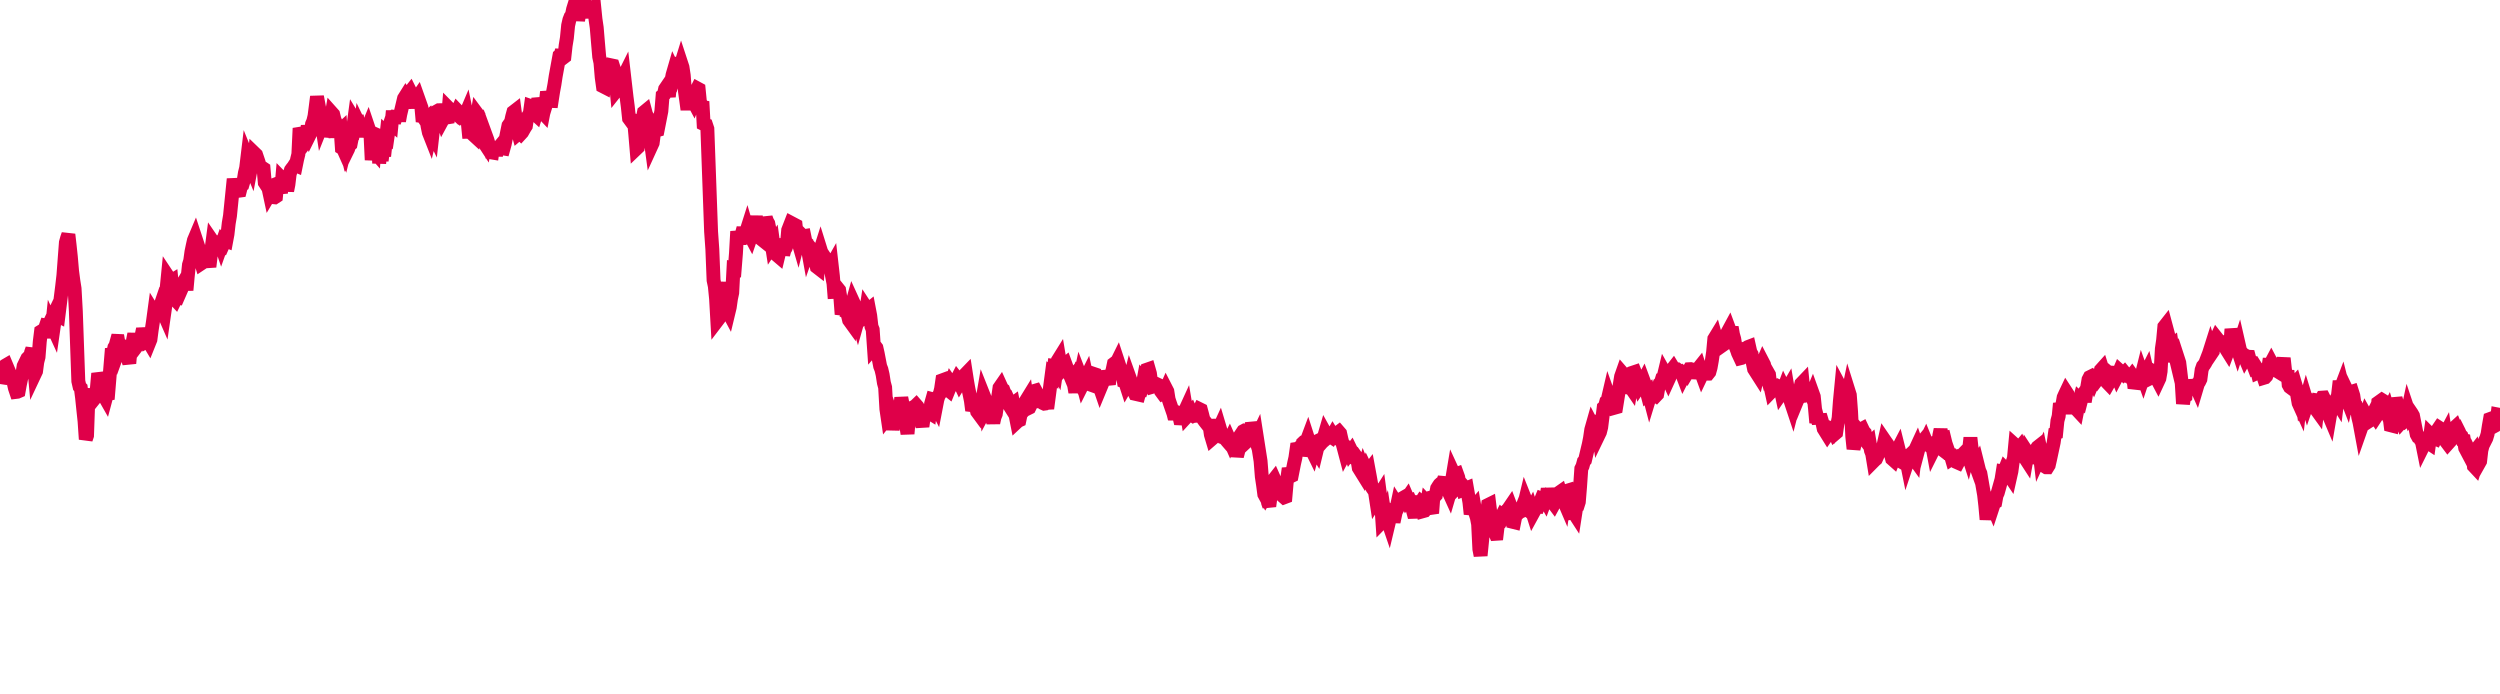 <svg width="180" height="50" xmlns="http://www.w3.org/2000/svg"><path d="M 0,27.65 L 0.09,27.055 L 0.179,26.74 L 0.269,26.408 L 0.358,26.338 L 0.448,26.285 L 0.716,26.92 L 0.806,27.016 L 0.895,27.07 L 0.985,27.549 L 1.074,27.949 L 1.164,28.217 L 1.253,28.206 L 1.343,28.167 L 1.432,27.677 L 1.522,27.256 L 1.611,26.92 L 1.701,26.357 L 1.969,25.806 L 2.059,25.717 L 2.148,25.795 L 2.238,25.371 L 2.327,25.117 L 2.417,25.959 L 2.506,26.923 L 2.596,26.732 L 2.685,26.059 L 2.775,25.707 L 2.864,24.59 L 2.954,23.865 L 3.222,23.7 L 3.312,23.439 L 3.401,23.455 L 3.491,23.428 L 3.58,23.243 L 3.67,24.334 L 3.759,23.457 L 3.849,23.653 L 3.938,23.032 L 4.028,22.959 L 4.117,22.708 L 4.207,22.753 L 4.475,20.61 L 4.565,19.828 L 4.654,18.644 L 4.744,17.459 L 4.833,17.141 L 4.923,16.882 L 5.012,17.651 L 5.102,18.5 L 5.191,19.526 L 5.281,20.21 L 5.37,20.775 L 5.46,22.393 L 5.639,27.444 L 5.728,27.836 L 5.818,27.93 L 5.908,28.627 L 5.997,29.485 L 6.087,30.322 L 6.176,31.626 L 6.266,31.36 L 6.355,28.843 L 6.445,28.845 L 6.534,27.989 L 6.624,28.922 L 6.803,28.699 L 6.892,28.585 L 6.982,27.89 L 7.071,26.889 L 7.161,27.16 L 7.25,27.757 L 7.34,27.057 L 7.429,28.141 L 7.519,28.548 L 7.608,28.705 L 7.698,28.368 L 7.787,28.353 L 8.056,25.102 L 8.145,25.447 L 8.235,25.016 L 8.324,24.87 L 8.414,24.544 L 8.503,24.548 L 8.593,25.067 L 8.682,24.824 L 8.772,24.876 L 8.861,24.934 L 8.951,25.116 L 9.04,25.242 L 9.309,26.16 L 9.398,25.152 L 9.488,25.068 L 9.577,24.499 L 9.667,24.044 L 9.756,24.548 L 9.846,24.933 L 9.935,24.816 L 10.025,25.045 L 10.114,24.334 L 10.204,24.114 L 10.293,23.686 L 10.562,24.573 L 10.651,24.523 L 10.741,24.674 L 10.83,24.452 L 10.92,23.767 L 11.009,23.189 L 11.099,22.522 L 11.188,22.666 L 11.278,23.03 L 11.367,22.617 L 11.457,22.28 L 11.546,22.019 L 11.815,22.635 L 11.905,22.008 L 11.994,20.807 L 12.084,19.894 L 12.173,20.028 L 12.263,20.271 L 12.352,20.217 L 12.442,21.098 L 12.531,21.481 L 12.621,21.578 L 12.71,21.394 L 12.8,21.415 L 13.068,20.803 L 13.158,20.47 L 13.247,20.268 L 13.337,20.115 L 13.426,20.893 L 13.516,19.91 L 13.605,19.067 L 13.695,18.774 L 13.784,18.129 L 13.874,17.697 L 13.963,17.297 L 14.053,17.083 L 14.321,17.895 L 14.411,18.668 L 14.5,18.962 L 14.59,18.902 L 14.679,18.706 L 14.769,18.706 L 14.858,18.627 L 14.948,18.431 L 15.037,18.8 L 15.127,18.794 L 15.216,18.054 L 15.306,17.37 L 15.574,17.76 L 15.664,17.821 L 15.753,17.465 L 15.843,17.405 L 15.932,17.669 L 16.022,17.415 L 16.111,17.508 L 16.201,17.305 L 16.29,17.339 L 16.38,16.857 L 16.469,16.073 L 16.559,15.541 L 16.827,12.888 L 16.917,13.376 L 17.006,13.423 L 17.096,13.423 L 17.185,13.734 L 17.275,13.722 L 17.364,13.37 L 17.454,13.307 L 17.544,13.006 L 17.633,12.451 L 17.723,12.092 L 17.812,11.35 L 18.081,12.012 L 18.17,11.545 L 18.26,11.851 L 18.349,11.057 L 18.439,11.144 L 18.528,11.407 L 18.618,11.673 L 18.707,12.012 L 18.797,12.075 L 18.886,12.08 L 18.976,12.14 L 19.065,13.151 L 19.334,13.564 L 19.423,13.981 L 19.513,13.83 L 19.602,13.854 L 19.692,14.197 L 19.781,14.206 L 19.871,14.147 L 19.96,13.226 L 20.05,13.191 L 20.139,13.568 L 20.229,13.898 L 20.318,12.872 L 20.587,13.148 L 20.676,13.732 L 20.766,13.278 L 20.855,12.543 L 20.945,12.247 L 21.034,12.123 L 21.124,12.013 L 21.213,11.874 L 21.303,11.911 L 21.392,11.473 L 21.482,11.105 L 21.571,9.233 L 21.84,9.925 L 21.929,10.329 L 22.019,10.21 L 22.108,9.483 L 22.198,9.48 L 22.287,9.711 L 22.377,9.53 L 22.466,8.934 L 22.556,8.727 L 22.645,8.358 L 22.735,7.665 L 22.824,6.959 L 23.093,8.391 L 23.182,8.976 L 23.272,8.75 L 23.362,8.266 L 23.451,8.626 L 23.541,9.841 L 23.63,9.461 L 23.72,9.455 L 23.809,8.648 L 23.899,8.134 L 23.988,8.234 L 24.078,8.605 L 24.346,9.252 L 24.436,9.446 L 24.525,9.363 L 24.615,10.651 L 24.704,10.705 L 24.794,10.907 L 24.883,10.548 L 24.973,10.913 L 25.062,10.732 L 25.152,10.461 L 25.241,10.385 L 25.331,9.934 L 25.51,8.609 L 25.599,8.756 L 25.689,8.317 L 25.778,8.941 L 25.868,9.86 L 25.957,9.151 L 26.047,9.337 L 26.136,9.65 L 26.226,9.226 L 26.315,9.184 L 26.405,9.331 L 26.494,9.117 L 26.673,9.647 L 26.763,11.518 L 26.852,10.812 L 26.942,10.914 L 27.031,9.67 L 27.121,9.71 L 27.21,9.798 L 27.3,11.755 L 27.389,10.93 L 27.479,11.566 L 27.568,10.868 L 27.658,11.238 L 27.837,9.625 L 27.926,9.712 L 28.016,9.097 L 28.105,8.833 L 28.195,8.91 L 28.284,7.982 L 28.374,8.794 L 28.463,8.557 L 28.553,8.303 L 28.642,8.055 L 28.732,8.712 L 28.821,8.222 L 29.09,7.089 L 29.18,6.945 L 29.269,7.096 L 29.359,6.988 L 29.448,6.711 L 29.538,6.597 L 29.627,6.775 L 29.717,7.344 L 29.806,7.736 L 29.896,7.322 L 29.985,7.114 L 30.075,6.985 L 30.343,7.743 L 30.433,8.755 L 30.522,8.505 L 30.612,8.64 L 30.701,8.561 L 30.791,9.118 L 30.88,9.542 L 30.97,9.771 L 31.059,9.393 L 31.149,9.578 L 31.238,8.797 L 31.328,8.089 L 31.596,7.938 L 31.686,7.937 L 31.775,8.367 L 31.865,8.633 L 31.954,8.469 L 32.044,8.582 L 32.133,8.628 L 32.223,8.832 L 32.312,7.793 L 32.402,7.884 L 32.491,7.933 L 32.581,7.925 L 32.849,8.173 L 32.939,7.978 L 33.028,8.072 L 33.118,8.135 L 33.207,8.281 L 33.297,8.197 L 33.386,8.237 L 33.476,8.332 L 33.565,8.123 L 33.655,8.57 L 33.744,9.485 L 33.834,9.483 L 34.102,9.729 L 34.192,8.838 L 34.281,8.736 L 34.371,8.213 L 34.46,8.333 L 34.55,9.045 L 34.639,9.652 L 34.729,9.65 L 34.818,10.216 L 34.908,10.354 L 34.998,9.808 L 35.087,10.052 L 35.356,10.969 L 35.445,10.984 L 35.535,10.36 L 35.624,10.739 L 35.714,11.17 L 35.803,10.804 L 35.893,10.609 L 35.982,10.531 L 36.072,10.423 L 36.161,10.674 L 36.251,10.689 L 36.34,10.366 L 36.609,9.041 L 36.698,8.912 L 36.788,8.802 L 36.877,8.394 L 36.967,8.063 L 37.056,7.994 L 37.146,8.667 L 37.235,9.29 L 37.325,9.613 L 37.414,9.537 L 37.504,9.623 L 37.593,9.526 L 37.772,9.211 L 37.862,9.072 L 37.951,8.478 L 38.041,8.335 L 38.13,8.287 L 38.22,7.643 L 38.309,7.674 L 38.399,7.776 L 38.488,8.188 L 38.578,8.27 L 38.667,7.985 L 38.757,7.086 L 39.025,8.068 L 39.115,8.163 L 39.204,7.702 L 39.294,7.451 L 39.383,6.61 L 39.473,6.987 L 39.562,6.695 L 39.652,7.708 L 39.741,7.132 L 39.831,6.558 L 39.92,6.076 L 40.01,5.484 L 40.278,4.013 L 40.368,3.939 L 40.457,3.62 L 40.547,4.158 L 40.636,4.09 L 40.726,3.282 L 40.816,2.73 L 40.905,1.831 L 40.995,1.435 L 41.084,1.207 L 41.174,1.093 L 41.263,0.663 L 41.442,0.083 L 41.532,0.39 L 41.621,1.474 L 41.711,0.948 L 41.8,0.779 L 41.89,0.75 L 41.979,0.753 L 42.069,0 L 42.158,0.473 L 42.248,0.843 L 42.337,1.25 L 42.427,0.692 L 42.695,0.556 L 42.785,0.497 L 42.874,1.374 L 42.964,1.989 L 43.053,3.054 L 43.143,4.089 L 43.232,4.507 L 43.322,5.569 L 43.411,6.21 L 43.501,6.256 L 43.59,5.643 L 43.68,5.115 L 43.948,5.006 L 44.038,4.71 L 44.127,4.729 L 44.217,5.006 L 44.306,5.581 L 44.396,6.497 L 44.485,6.384 L 44.575,6.22 L 44.664,6.107 L 44.754,5.765 L 44.843,5.622 L 44.933,5.441 L 45.112,6.991 L 45.201,7.677 L 45.291,8.529 L 45.38,8.65 L 45.47,8.622 L 45.559,8.637 L 45.649,8.678 L 45.738,9.637 L 45.828,10.7 L 45.917,10.615 L 46.007,9.864 L 46.096,9.433 L 46.365,8.082 L 46.455,8.008 L 46.544,8.34 L 46.634,9.354 L 46.723,9.751 L 46.813,9.831 L 46.902,10.493 L 46.992,10.296 L 47.081,9.617 L 47.171,9.253 L 47.26,9.389 L 47.35,9.364 L 47.618,7.999 L 47.708,6.88 L 47.797,6.809 L 47.887,6.411 L 47.976,6.28 L 48.066,6.517 L 48.155,6.961 L 48.245,6.107 L 48.334,5.87 L 48.424,5.394 L 48.513,5.086 L 48.603,5.275 L 48.782,4.675 L 48.871,4.707 L 48.961,4.856 L 49.05,4.567 L 49.14,4.841 L 49.229,5.422 L 49.319,6.592 L 49.408,7.226 L 49.498,7.892 L 49.587,7.25 L 49.677,7.105 L 49.766,7.002 L 49.945,7.34 L 50.035,7.111 L 50.124,6.548 L 50.214,6.369 L 50.303,6.417 L 50.393,7.324 L 50.482,7.526 L 50.572,7.312 L 50.661,8.928 L 50.751,8.972 L 50.84,9.003 L 50.93,9.273 L 51.198,16.669 L 51.288,17.942 L 51.377,20.177 L 51.467,20.605 L 51.556,21.505 L 51.646,23.083 L 51.735,22.966 L 51.825,22.195 L 51.914,20.975 L 52.004,20.335 L 52.093,21.272 L 52.183,22.054 L 52.362,22.327 L 52.452,22.496 L 52.541,22.127 L 52.631,21.499 L 52.72,21.08 L 52.81,19.344 L 52.899,19.365 L 52.989,18.241 L 53.078,16.661 L 53.168,17.105 L 53.257,17.544 L 53.347,17.083 L 53.526,16.423 L 53.615,16.811 L 53.705,16.762 L 53.794,16.482 L 53.884,16.792 L 53.973,16.889 L 54.063,17.058 L 54.152,16.8 L 54.242,16.814 L 54.331,16.103 L 54.421,15.591 L 54.51,16.163 L 54.779,17.188 L 54.868,17.259 L 54.958,16.584 L 55.047,16.343 L 55.137,15.679 L 55.226,15.931 L 55.316,16.089 L 55.405,16.531 L 55.495,17.129 L 55.584,17.7 L 55.674,17.563 L 55.763,18.219 L 56.032,18.449 L 56.121,18.081 L 56.211,17.234 L 56.3,17.543 L 56.39,18.338 L 56.479,17.997 L 56.569,17.853 L 56.658,17.597 L 56.748,16.567 L 56.837,16.338 L 56.927,16.433 L 57.016,16.079 L 57.285,16.221 L 57.374,17.048 L 57.464,17.361 L 57.553,17.007 L 57.643,16.839 L 57.732,16.929 L 57.822,17.016 L 57.911,17.001 L 58.001,17.439 L 58.091,17.518 L 58.18,18.008 L 58.27,17.749 L 58.538,18.069 L 58.628,18.542 L 58.717,18.826 L 58.807,19.217 L 58.896,19.286 L 58.986,18.242 L 59.075,17.962 L 59.165,18.251 L 59.254,18.669 L 59.344,18.657 L 59.433,18.603 L 59.523,18.739 L 59.702,18.775 L 59.791,19.244 L 59.881,19.085 L 59.97,19.872 L 60.06,21.015 L 60.149,21.011 L 60.239,21.027 L 60.328,20.772 L 60.418,20.884 L 60.507,21.438 L 60.597,22.628 L 60.686,22.338 L 60.955,22.49 L 61.044,22.681 L 61.134,23.053 L 61.223,23.176 L 61.313,22.006 L 61.402,21.688 L 61.492,21.885 L 61.581,22.673 L 61.671,22.766 L 61.76,23.064 L 61.85,22.745 L 61.939,22.542 L 62.208,22.852 L 62.297,22.783 L 62.387,22.195 L 62.476,22.332 L 62.566,22.259 L 62.655,22.724 L 62.745,23.504 L 62.834,23.728 L 62.924,25.026 L 63.013,24.925 L 63.103,25.044 L 63.192,25.439 L 63.371,26.369 L 63.461,26.6 L 63.55,26.982 L 63.64,27.562 L 63.729,27.89 L 63.819,29.449 L 63.909,30.063 L 63.998,29.951 L 64.088,29.597 L 64.177,29.868 L 64.267,30.948 L 64.356,30.274 L 64.625,29.267 L 64.714,30.203 L 64.804,29.415 L 64.893,28.639 L 64.983,29.087 L 65.072,29.952 L 65.162,30.235 L 65.251,30.671 L 65.341,31.23 L 65.43,30.245 L 65.52,30.57 L 65.609,30.058 L 65.788,29.301 L 65.878,29.258 L 65.967,29.172 L 66.057,29.275 L 66.146,29.424 L 66.236,30.051 L 66.325,30.365 L 66.415,30.703 L 66.504,30.072 L 66.594,29.823 L 66.683,29.246 L 66.773,29.634 L 66.952,29.745 L 67.041,29.062 L 67.131,28.744 L 67.22,28.768 L 67.31,29.069 L 67.399,29.242 L 67.489,28.776 L 67.578,28.498 L 67.668,28.359 L 67.757,27.997 L 67.847,27.382 L 67.936,27.349 L 68.205,28.03 L 68.294,28.101 L 68.384,27.879 L 68.473,27.611 L 68.563,27.741 L 68.652,27.668 L 68.742,27.599 L 68.831,27.448 L 68.921,27.272 L 69.01,27.386 L 69.1,27.578 L 69.189,27.436 L 69.458,27 L 69.547,26.908 L 69.637,27.488 L 69.727,27.997 L 69.816,28.416 L 69.906,28.865 L 69.995,29.552 L 70.085,29.316 L 70.174,28.745 L 70.264,29.244 L 70.353,29.639 L 70.443,29.761 L 70.711,28.943 L 70.801,28.42 L 70.89,28.644 L 70.98,29.421 L 71.069,29.253 L 71.159,28.853 L 71.248,29.503 L 71.338,30.028 L 71.427,30.073 L 71.517,30.438 L 71.606,30.033 L 71.696,29.81 L 71.964,27.918 L 72.054,27.788 L 72.143,27.984 L 72.233,28.056 L 72.322,28.304 L 72.412,28.394 L 72.501,28.593 L 72.591,29.049 L 72.68,29.191 L 72.77,28.985 L 72.859,29.107 L 72.949,29.042 L 73.217,30.385 L 73.307,30.301 L 73.396,30.261 L 73.486,29.828 L 73.575,29.719 L 73.665,29.242 L 73.754,29.097 L 73.844,28.899 L 73.933,28.754 L 74.023,29.395 L 74.112,29.351 L 74.202,29.17 L 74.47,28.15 L 74.56,28.124 L 74.649,28.29 L 74.739,28.511 L 74.828,28.759 L 74.918,28.926 L 75.007,28.944 L 75.097,29.022 L 75.186,29.063 L 75.276,29.051 L 75.365,29.002 L 75.455,28.998 L 75.724,26.966 L 75.813,27.039 L 75.903,26.35 L 75.992,26.362 L 76.082,26.531 L 76.171,25.942 L 76.261,25.797 L 76.35,26.334 L 76.44,26.548 L 76.529,26.424 L 76.619,26.282 L 76.708,26.209 L 76.977,26.945 L 77.066,27.066 L 77.156,27.285 L 77.245,27.17 L 77.335,27.722 L 77.424,28.245 L 77.514,27.669 L 77.603,27.332 L 77.693,27.491 L 77.782,27.074 L 77.872,27.308 L 77.961,27.646 L 78.23,27.11 L 78.319,27.524 L 78.409,27.651 L 78.498,27.683 L 78.588,27.396 L 78.677,27.163 L 78.767,26.927 L 78.856,26.957 L 78.946,27.259 L 79.035,27.51 L 79.125,27.705 L 79.214,27.965 L 79.483,27.316 L 79.572,26.743 L 79.662,27.012 L 79.751,27.396 L 79.841,27.648 L 79.93,27.064 L 80.02,26.926 L 80.109,26.62 L 80.199,26.192 L 80.288,26.124 L 80.378,26.146 L 80.467,25.965 L 80.736,26.784 L 80.825,26.898 L 80.915,27.45 L 81.004,27.479 L 81.094,27.757 L 81.183,27.602 L 81.273,27.654 L 81.363,27.29 L 81.452,27.538 L 81.542,28.059 L 81.631,28.167 L 81.721,28.352 L 81.989,28.413 L 82.079,28.08 L 82.168,28.084 L 82.258,27.791 L 82.347,27.306 L 82.437,27.402 L 82.526,27.192 L 82.616,26.604 L 82.705,26.573 L 82.795,26.889 L 82.884,27.569 L 82.974,27.846 L 83.242,27.767 L 83.332,27.826 L 83.421,27.724 L 83.511,27.766 L 83.6,28.183 L 83.69,28.305 L 83.779,28.251 L 83.869,28.198 L 83.958,27.996 L 84.048,28.171 L 84.137,28.738 L 84.227,29.014 L 84.495,29.789 L 84.585,30.156 L 84.674,29.828 L 84.764,29.702 L 84.853,29.743 L 84.943,30.123 L 85.032,30.127 L 85.122,29.854 L 85.211,29.8 L 85.301,29.618 L 85.39,29.423 L 85.48,29.961 L 85.748,29.67 L 85.838,29.875 L 85.927,29.938 L 86.017,29.899 L 86.106,29.925 L 86.196,29.9 L 86.285,29.646 L 86.375,29.462 L 86.464,29.506 L 86.554,29.842 L 86.643,30.196 L 86.733,30.322 L 87.001,30.663 L 87.091,30.66 L 87.181,31.291 L 87.27,31.589 L 87.36,31.511 L 87.449,31.133 L 87.539,31.065 L 87.628,31.144 L 87.718,30.96 L 87.807,30.766 L 87.897,31.067 L 87.986,31.428 L 88.255,31.628 L 88.344,31.744 L 88.434,31.848 L 88.523,31.671 L 88.613,31.876 L 88.702,31.711 L 88.792,31.649 L 88.881,31.641 L 88.971,32.228 L 89.06,32.848 L 89.15,32.504 L 89.239,31.452 L 89.508,31.051 L 89.597,31.003 L 89.687,31.019 L 89.776,31.775 L 89.866,31.691 L 89.955,31.447 L 90.045,31.137 L 90.134,30.464 L 90.224,30.74 L 90.313,31.388 L 90.403,31.658 L 90.492,31.472 L 90.761,33.195 L 90.85,34.315 L 90.94,34.913 L 91.029,35.588 L 91.119,35.755 L 91.208,35.607 L 91.298,36.187 L 91.387,36.444 L 91.477,35.786 L 91.566,34.892 L 91.656,34.608 L 91.745,34.495 L 92.014,35.105 L 92.103,35.205 L 92.193,35.181 L 92.282,35.557 L 92.372,35.728 L 92.461,35.806 L 92.551,35.772 L 92.64,34.758 L 92.73,34.127 L 92.819,34.12 L 92.909,34.302 L 92.999,34.259 L 93.178,33.351 L 93.267,32.96 L 93.357,32.322 L 93.446,32.309 L 93.536,32.231 L 93.625,32.371 L 93.715,32.378 L 93.804,31.898 L 93.894,31.813 L 93.983,31.778 L 94.073,31.772 L 94.162,31.534 L 94.431,32.37 L 94.52,32.551 L 94.61,32.221 L 94.699,32.331 L 94.789,32.478 L 94.878,32.111 L 94.968,31.706 L 95.057,31.663 L 95.147,31.887 L 95.236,31.784 L 95.326,31.473 L 95.415,31.169 L 95.594,31.491 L 95.684,31.414 L 95.773,31.409 L 95.863,31.468 L 95.952,31.311 L 96.042,31.459 L 96.131,31.55 L 96.221,31.565 L 96.31,31.165 L 96.4,31.097 L 96.489,31.2 L 96.579,31.604 L 96.847,32.619 L 96.937,32.45 L 97.026,32.258 L 97.116,32.336 L 97.205,32.581 L 97.295,32.461 L 97.384,32.643 L 97.474,32.651 L 97.563,32.775 L 97.653,33.079 L 97.742,33.135 L 97.832,33.691 L 98.1,34.123 L 98.19,33.804 L 98.279,34.027 L 98.369,33.807 L 98.458,33.993 L 98.548,33.877 L 98.637,34.358 L 98.727,34.863 L 98.817,35.14 L 98.906,35.272 L 98.996,35.4 L 99.085,35.983 L 99.354,35.558 L 99.443,36.228 L 99.533,37.553 L 99.622,37.462 L 99.712,37.23 L 99.801,37.825 L 99.891,37.417 L 99.98,37.677 L 100.07,37.299 L 100.159,36.902 L 100.249,36.973 L 100.338,37.583 L 100.607,36.32 L 100.696,36.461 L 100.786,36.286 L 100.875,36.148 L 100.965,36.141 L 101.054,35.83 L 101.144,35.778 L 101.233,35.965 L 101.323,35.835 L 101.412,36.043 L 101.502,36.02 L 101.591,36.234 L 101.86,37.234 L 101.949,36.789 L 102.039,36.382 L 102.128,36.243 L 102.218,36.278 L 102.307,36.141 L 102.397,36.219 L 102.486,36.796 L 102.576,36.771 L 102.665,36.663 L 102.755,36.16 L 102.844,36.254 L 103.113,36.951 L 103.202,35.777 L 103.292,35.753 L 103.381,35.654 L 103.471,35.165 L 103.56,35.02 L 103.65,34.887 L 103.739,34.807 L 103.829,34.74 L 103.918,34.656 L 104.008,34.399 L 104.097,34.953 L 104.366,35.546 L 104.455,35.242 L 104.545,34.58 L 104.635,34.04 L 104.724,34.233 L 104.814,34.154 L 104.903,34.121 L 104.993,34.37 L 105.082,34.876 L 105.172,34.779 L 105.261,34.879 L 105.351,35.256 L 105.619,35.147 L 105.709,35.66 L 105.798,36.159 L 105.888,37.013 L 105.977,36.706 L 106.067,36.578 L 106.156,36.473 L 106.246,36.999 L 106.335,37.271 L 106.425,37.742 L 106.514,39.539 L 106.604,40 L 106.872,37.336 L 106.962,37.114 L 107.051,37.039 L 107.141,36.358 L 107.23,36.314 L 107.32,37.048 L 107.409,37.527 L 107.499,38.076 L 107.588,38.225 L 107.678,38.434 L 107.767,38.428 L 107.857,37.666 L 108.125,37.147 L 108.215,37.23 L 108.304,37.064 L 108.394,36.857 L 108.483,36.766 L 108.573,37.203 L 108.662,36.556 L 108.752,36.424 L 108.841,36.658 L 108.931,37.575 L 109.02,37.597 L 109.11,37.148 L 109.378,36.881 L 109.468,36.839 L 109.557,36.616 L 109.647,36.886 L 109.736,36.355 L 109.826,35.981 L 109.915,36.205 L 110.005,36.296 L 110.094,36.791 L 110.184,36.862 L 110.273,36.691 L 110.363,36.974 L 110.632,36.483 L 110.721,36.486 L 110.811,36.207 L 110.9,36.122 L 110.99,35.905 L 111.079,35.938 L 111.169,35.858 L 111.258,36.015 L 111.348,35.771 L 111.437,35.194 L 111.527,35.638 L 111.616,35.927 L 111.885,36.285 L 111.974,36.122 L 112.064,35.784 L 112.153,35.632 L 112.243,35.479 L 112.332,35.417 L 112.422,35.704 L 112.511,35.865 L 112.601,36.075 L 112.69,35.417 L 112.78,35.351 L 112.869,35.324 L 113.138,36.906 L 113.227,36.886 L 113.317,36.917 L 113.406,37.054 L 113.496,36.473 L 113.585,36.421 L 113.675,36.137 L 113.764,35.049 L 113.854,33.745 L 113.943,33.564 L 114.033,33.23 L 114.122,33.129 L 114.301,32.373 L 114.391,31.997 L 114.48,31.547 L 114.57,30.935 L 114.659,30.621 L 114.749,30.795 L 114.838,30.36 L 114.928,30.375 L 115.017,30.705 L 115.107,31.301 L 115.196,31.116 L 115.286,30.763 L 115.465,29.346 L 115.554,29.272 L 115.644,28.941 L 115.733,28.881 L 115.823,28.494 L 115.912,28.746 L 116.002,28.957 L 116.091,28.836 L 116.181,29.027 L 116.271,29.35 L 116.36,29.325 L 116.45,28.769 L 116.718,27.11 L 116.808,26.854 L 116.897,26.957 L 116.987,27.759 L 117.076,27.702 L 117.166,27.894 L 117.255,27.906 L 117.345,27.803 L 117.434,27.933 L 117.524,27.416 L 117.613,26.812 L 117.703,26.782 L 117.971,27.465 L 118.061,27.762 L 118.15,27.627 L 118.24,27.563 L 118.329,27.395 L 118.419,27.637 L 118.508,27.988 L 118.598,28.328 L 118.687,28.245 L 118.777,28.591 L 118.866,28.3 L 118.956,28.326 L 119.224,28.493 L 119.314,28.398 L 119.403,27.914 L 119.493,27.627 L 119.582,27.55 L 119.672,27.257 L 119.761,27.21 L 119.851,26.834 L 119.94,26.993 L 120.03,27.157 L 120.119,27.349 L 120.209,27.152 L 120.388,26.607 L 120.477,26.493 L 120.567,26.641 L 120.656,26.641 L 120.746,26.693 L 120.835,26.652 L 120.925,26.715 L 121.014,26.825 L 121.104,26.899 L 121.193,27.133 L 121.283,26.956 L 121.372,27.029 L 121.641,26.582 L 121.73,26.577 L 121.82,26.601 L 121.909,26.646 L 121.999,26.816 L 122.089,26.82 L 122.178,26.608 L 122.268,26.545 L 122.357,26.434 L 122.447,26.72 L 122.536,26.964 L 122.626,26.775 L 122.894,26.903 L 122.984,26.902 L 123.073,26.79 L 123.163,26.465 L 123.252,25.968 L 123.342,25.36 L 123.431,24.395 L 123.521,24.247 L 123.61,24.564 L 123.7,24.521 L 123.789,24.729 L 123.879,24.959 L 124.147,24.77 L 124.237,24.168 L 124.326,24.039 L 124.416,23.869 L 124.505,23.705 L 124.595,23.947 L 124.684,23.561 L 124.774,24.085 L 124.863,24.395 L 124.953,24.929 L 125.042,25.127 L 125.132,25.409 L 125.311,25.793 L 125.4,25.771 L 125.49,25.723 L 125.579,25.366 L 125.669,25.082 L 125.758,25.05 L 125.848,24.987 L 125.937,24.953 L 126.027,25.356 L 126.116,25.507 L 126.206,26.15 L 126.295,26.575 L 126.564,26.996 L 126.653,26.627 L 126.743,26.547 L 126.832,26.29 L 126.922,26.082 L 127.011,26.254 L 127.101,26.626 L 127.19,26.952 L 127.28,26.816 L 127.369,26.973 L 127.459,27.769 L 127.548,28.174 L 127.817,27.897 L 127.907,27.945 L 127.996,27.952 L 128.086,27.841 L 128.175,27.883 L 128.265,28.302 L 128.354,28.173 L 128.444,27.934 L 128.533,28.113 L 128.623,28.122 L 128.712,27.969 L 128.802,28.506 L 129.07,29.313 L 129.16,28.96 L 129.249,28.777 L 129.339,28.975 L 129.428,28.759 L 129.518,28.542 L 129.607,27.997 L 129.697,27.621 L 129.786,27.528 L 129.876,28.417 L 129.965,28.357 L 130.055,28.433 L 130.323,28.332 L 130.413,28.515 L 130.502,28.299 L 130.592,28.55 L 130.681,29.424 L 130.771,30.436 L 130.86,30.135 L 130.95,30.477 L 131.039,29.869 L 131.129,30.169 L 131.218,30.463 L 131.308,30.874 L 131.576,31.305 L 131.666,31.176 L 131.755,31.221 L 131.845,30.846 L 131.934,30.878 L 132.024,31.027 L 132.113,31.229 L 132.203,31.152 L 132.292,30.536 L 132.382,30.091 L 132.471,28.901 L 132.561,27.964 L 132.829,28.465 L 132.919,28.744 L 133.008,28.593 L 133.098,28.157 L 133.187,28.442 L 133.277,29.637 L 133.366,31.449 L 133.456,32.317 L 133.545,31.962 L 133.635,31.295 L 133.725,30.905 L 133.814,31.015 L 134.083,30.868 L 134.172,31.055 L 134.262,31.156 L 134.351,31.654 L 134.441,31.875 L 134.53,31.996 L 134.62,31.913 L 134.709,32.442 L 134.799,32.678 L 134.888,33.221 L 134.978,33.13 L 135.067,33.054 L 135.336,32.459 L 135.425,32.46 L 135.515,32.386 L 135.604,32.099 L 135.694,31.701 L 135.783,31.831 L 135.873,31.958 L 135.962,32.462 L 136.052,32.577 L 136.141,32.695 L 136.231,33.039 L 136.32,33.118 L 136.589,32.437 L 136.678,32.266 L 136.768,32.627 L 136.857,33.091 L 136.947,33.269 L 137.036,33.322 L 137.126,32.951 L 137.215,32.903 L 137.305,33.351 L 137.394,33.083 L 137.484,32.785 L 137.573,32.701 L 137.842,33.075 L 137.931,32.32 L 138.021,32.125 L 138.11,32.389 L 138.2,32.05 L 138.289,31.947 L 138.379,31.838 L 138.468,32.263 L 138.558,31.919 L 138.647,31.736 L 138.737,31.959 L 138.826,32.027 L 139.095,31.943 L 139.184,32.425 L 139.274,32.245 L 139.364,32.038 L 139.453,32.073 L 139.543,32.141 L 139.632,31.35 L 139.722,30.922 L 139.811,31.443 L 139.901,31.582 L 139.99,31.559 L 140.08,31.928 L 140.348,32.694 L 140.438,32.717 L 140.527,33.022 L 140.617,32.963 L 140.706,32.935 L 140.796,33.118 L 140.885,33.274 L 140.975,33.314 L 141.064,33.147 L 141.154,33.001 L 141.243,32.891 L 141.333,32.699 L 141.601,32.425 L 141.691,32.706 L 141.78,32.34 L 141.87,31.514 L 141.959,32.316 L 142.049,32.499 L 142.138,32.922 L 142.228,33.451 L 142.317,33.697 L 142.407,33.515 L 142.496,33.873 L 142.586,34.078 L 142.854,35.622 L 142.944,36.417 L 143.033,37.4 L 143.123,36.776 L 143.212,36.123 L 143.302,36.151 L 143.391,36.275 L 143.481,36.488 L 143.57,36.218 L 143.66,36.163 L 143.749,35.678 L 143.839,35.479 L 144.107,34.523 L 144.197,33.961 L 144.286,33.979 L 144.376,33.752 L 144.465,33.841 L 144.555,33.832 L 144.644,34.194 L 144.734,34.328 L 144.823,33.933 L 144.913,33.265 L 145.002,32.997 L 145.092,32.046 L 145.361,32.288 L 145.45,32.182 L 145.54,32.406 L 145.629,32.661 L 145.719,32.846 L 145.808,32.978 L 145.898,33.117 L 145.987,32.61 L 146.077,32.748 L 146.166,33.361 L 146.256,32.802 L 146.345,32.602 L 146.614,32.333 L 146.703,32.202 L 146.793,32.131 L 146.882,32.867 L 146.972,32.669 L 147.061,33.095 L 147.151,33.239 L 147.24,33.584 L 147.33,33.641 L 147.419,33.642 L 147.509,33.498 L 147.598,33.104 L 147.867,31.847 L 147.956,31.208 L 148.046,31.176 L 148.135,30.296 L 148.225,29.966 L 148.314,29.048 L 148.404,29.319 L 148.493,29.124 L 148.583,28.61 L 148.672,28.411 L 148.762,28.221 L 148.851,28.358 L 149.12,29.755 L 149.209,29.221 L 149.299,29.294 L 149.388,29.402 L 149.478,29.439 L 149.567,29.535 L 149.657,29.079 L 149.746,28.745 L 149.836,28.829 L 149.925,28.482 L 150.015,28.349 L 150.104,28.923 L 150.373,27.326 L 150.462,27.155 L 150.552,27.11 L 150.641,27.224 L 150.731,27.405 L 150.82,27.191 L 150.91,27.041 L 151,27.017 L 151.089,27.211 L 151.179,27.091 L 151.268,26.632 L 151.358,26.532 L 151.626,27.376 L 151.716,27.536 L 151.805,27.628 L 151.895,27.471 L 151.984,27.446 L 152.074,27.053 L 152.163,27.128 L 152.253,26.841 L 152.342,26.845 L 152.432,27.068 L 152.521,26.897 L 152.611,26.686 L 152.879,26.927 L 152.969,26.836 L 153.058,26.945 L 153.148,27.017 L 153.237,26.989 L 153.327,26.962 L 153.416,27.123 L 153.506,27.009 L 153.595,27.135 L 153.685,27.944 L 153.774,27.687 L 153.864,27.305 L 154.132,27.28 L 154.222,26.919 L 154.311,27.169 L 154.401,26.895 L 154.49,26.91 L 154.58,26.731 L 154.669,27.116 L 154.759,27.258 L 154.848,27.213 L 154.938,26.69 L 155.027,26.743 L 155.117,26.929 L 155.385,27.44 L 155.475,27.247 L 155.564,26.738 L 155.654,25.11 L 155.743,24.494 L 155.833,23.52 L 155.922,23.407 L 156.012,23.743 L 156.101,24.083 L 156.191,24.946 L 156.28,24.891 L 156.37,24.826 L 156.549,26.031 L 156.638,25.697 L 156.728,26.075 L 156.818,25.839 L 156.907,26.114 L 156.997,26.859 L 157.086,27.606 L 157.176,29.07 L 157.265,28.573 L 157.355,28.517 L 157.444,27.362 L 157.534,27.859 L 157.802,28.044 L 157.892,28.315 L 157.981,27.754 L 158.071,27.726 L 158.16,27.928 L 158.25,27.626 L 158.339,27.49 L 158.429,27.303 L 158.518,26.627 L 158.608,26.37 L 158.697,26.268 L 158.787,26.125 L 159.055,25.428 L 159.145,25.144 L 159.234,25.434 L 159.324,25.3 L 159.413,24.602 L 159.503,24.515 L 159.592,24.328 L 159.682,24.442 L 159.771,25.201 L 159.861,24.715 L 159.95,24.248 L 160.04,24.598 L 160.308,25.165 L 160.398,25.309 L 160.487,25.074 L 160.577,24.861 L 160.666,23.697 L 160.756,24.144 L 160.845,24.419 L 160.935,24.79 L 161.024,24.863 L 161.114,25.142 L 161.203,24.87 L 161.293,25.264 L 161.561,25.575 L 161.651,25.791 L 161.74,25.638 L 161.83,25.685 L 161.919,25.689 L 162.009,26.022 L 162.098,26.035 L 162.188,26.165 L 162.277,26.397 L 162.367,26.334 L 162.456,26.475 L 162.546,26.834 L 162.815,26.713 L 162.904,26.925 L 162.994,27.203 L 163.083,27.176 L 163.173,27.078 L 163.262,26.856 L 163.352,26.267 L 163.441,26.27 L 163.531,26.1 L 163.62,26.269 L 163.71,26.34 L 163.799,26.616 L 164.068,26.783 L 164.157,26.535 L 164.247,26.28 L 164.336,26.232 L 164.426,25.787 L 164.515,26.592 L 164.605,27.13 L 164.694,26.683 L 164.784,27.705 L 164.873,27.865 L 164.963,27.932 L 165.052,27.766 L 165.231,27.576 L 165.321,27.877 L 165.41,28.511 L 165.5,29.023 L 165.589,29.221 L 165.679,28.466 L 165.768,29.055 L 165.858,28.929 L 165.947,29.053 L 166.037,28.738 L 166.126,29.027 L 166.216,28.764 L 166.484,28.978 L 166.574,29.036 L 166.663,29.226 L 166.753,29.464 L 166.842,29.587 L 166.932,28.842 L 167.021,28.855 L 167.111,28.793 L 167.2,28.63 L 167.29,28.624 L 167.379,28.802 L 167.469,29.398 L 167.737,30.033 L 167.827,29.51 L 167.916,29.036 L 168.006,29.038 L 168.095,28.983 L 168.185,28.801 L 168.274,28.944 L 168.364,28.213 L 168.454,27.439 L 168.543,27.927 L 168.633,27.69 L 168.722,28.042 L 168.991,28.739 L 169.08,28.345 L 169.17,28.533 L 169.259,28.231 L 169.349,28.202 L 169.438,28.482 L 169.528,29.084 L 169.617,29.171 L 169.707,29.449 L 169.796,30.044 L 169.886,30.413 L 169.975,30.894 L 170.244,30.129 L 170.333,29.88 L 170.423,30.041 L 170.512,30.124 L 170.602,30.298 L 170.691,30.24 L 170.781,29.943 L 170.87,29.767 L 170.96,29.911 L 171.049,30.042 L 171.139,29.905 L 171.228,28.992 L 171.497,28.8 L 171.586,28.855 L 171.676,29.315 L 171.765,29.565 L 171.855,29.76 L 171.944,29.584 L 172.034,29.895 L 172.123,30.617 L 172.213,30.64 L 172.302,29.804 L 172.392,29.572 L 172.481,28.669 L 172.75,29.641 L 172.839,30.14 L 172.929,30.366 L 173.018,30.267 L 173.108,30.336 L 173.197,30.264 L 173.287,29.943 L 173.376,29.529 L 173.466,29.799 L 173.555,29.634 L 173.645,29.766 L 173.734,29.925 L 174.003,31.278 L 174.092,31.44 L 174.182,31.479 L 174.272,31.649 L 174.361,31.716 L 174.451,32.164 L 174.54,31.985 L 174.63,32.002 L 174.719,31.954 L 174.809,31.863 L 174.898,31.922 L 174.988,31.279 L 175.256,31.546 L 175.346,31.584 L 175.435,31.393 L 175.525,30.928 L 175.614,30.797 L 175.704,30.855 L 175.793,30.916 L 175.883,31.309 L 175.972,31.415 L 176.062,31.245 L 176.151,31.83 L 176.241,31.949 L 176.509,31.65 L 176.599,31.173 L 176.688,30.83 L 176.778,30.748 L 176.867,30.972 L 176.957,30.912 L 177.046,31.09 L 177.136,31.303 L 177.225,31.39 L 177.315,31.681 L 177.404,31.701 L 177.494,32.258 L 177.762,32.767 L 177.852,32.618 L 177.941,32.806 L 178.031,32.692 L 178.12,33.558 L 178.21,33.654 L 178.299,33.372 L 178.389,33.222 L 178.478,33.37 L 178.568,33.21 L 178.657,32.431 L 178.747,32.083 L 179.015,31.551 L 179.105,31.254 L 179.194,30.676 L 179.284,30.168 L 179.373,30.135 L 179.463,30.353 L 179.552,30.699 L 179.642,30.65 L 179.731,30.535 L 179.821,29.841 L 179.91,29.858 L 180,30.125" stroke="#df0049" stroke-width="1" fill="none"/></svg>